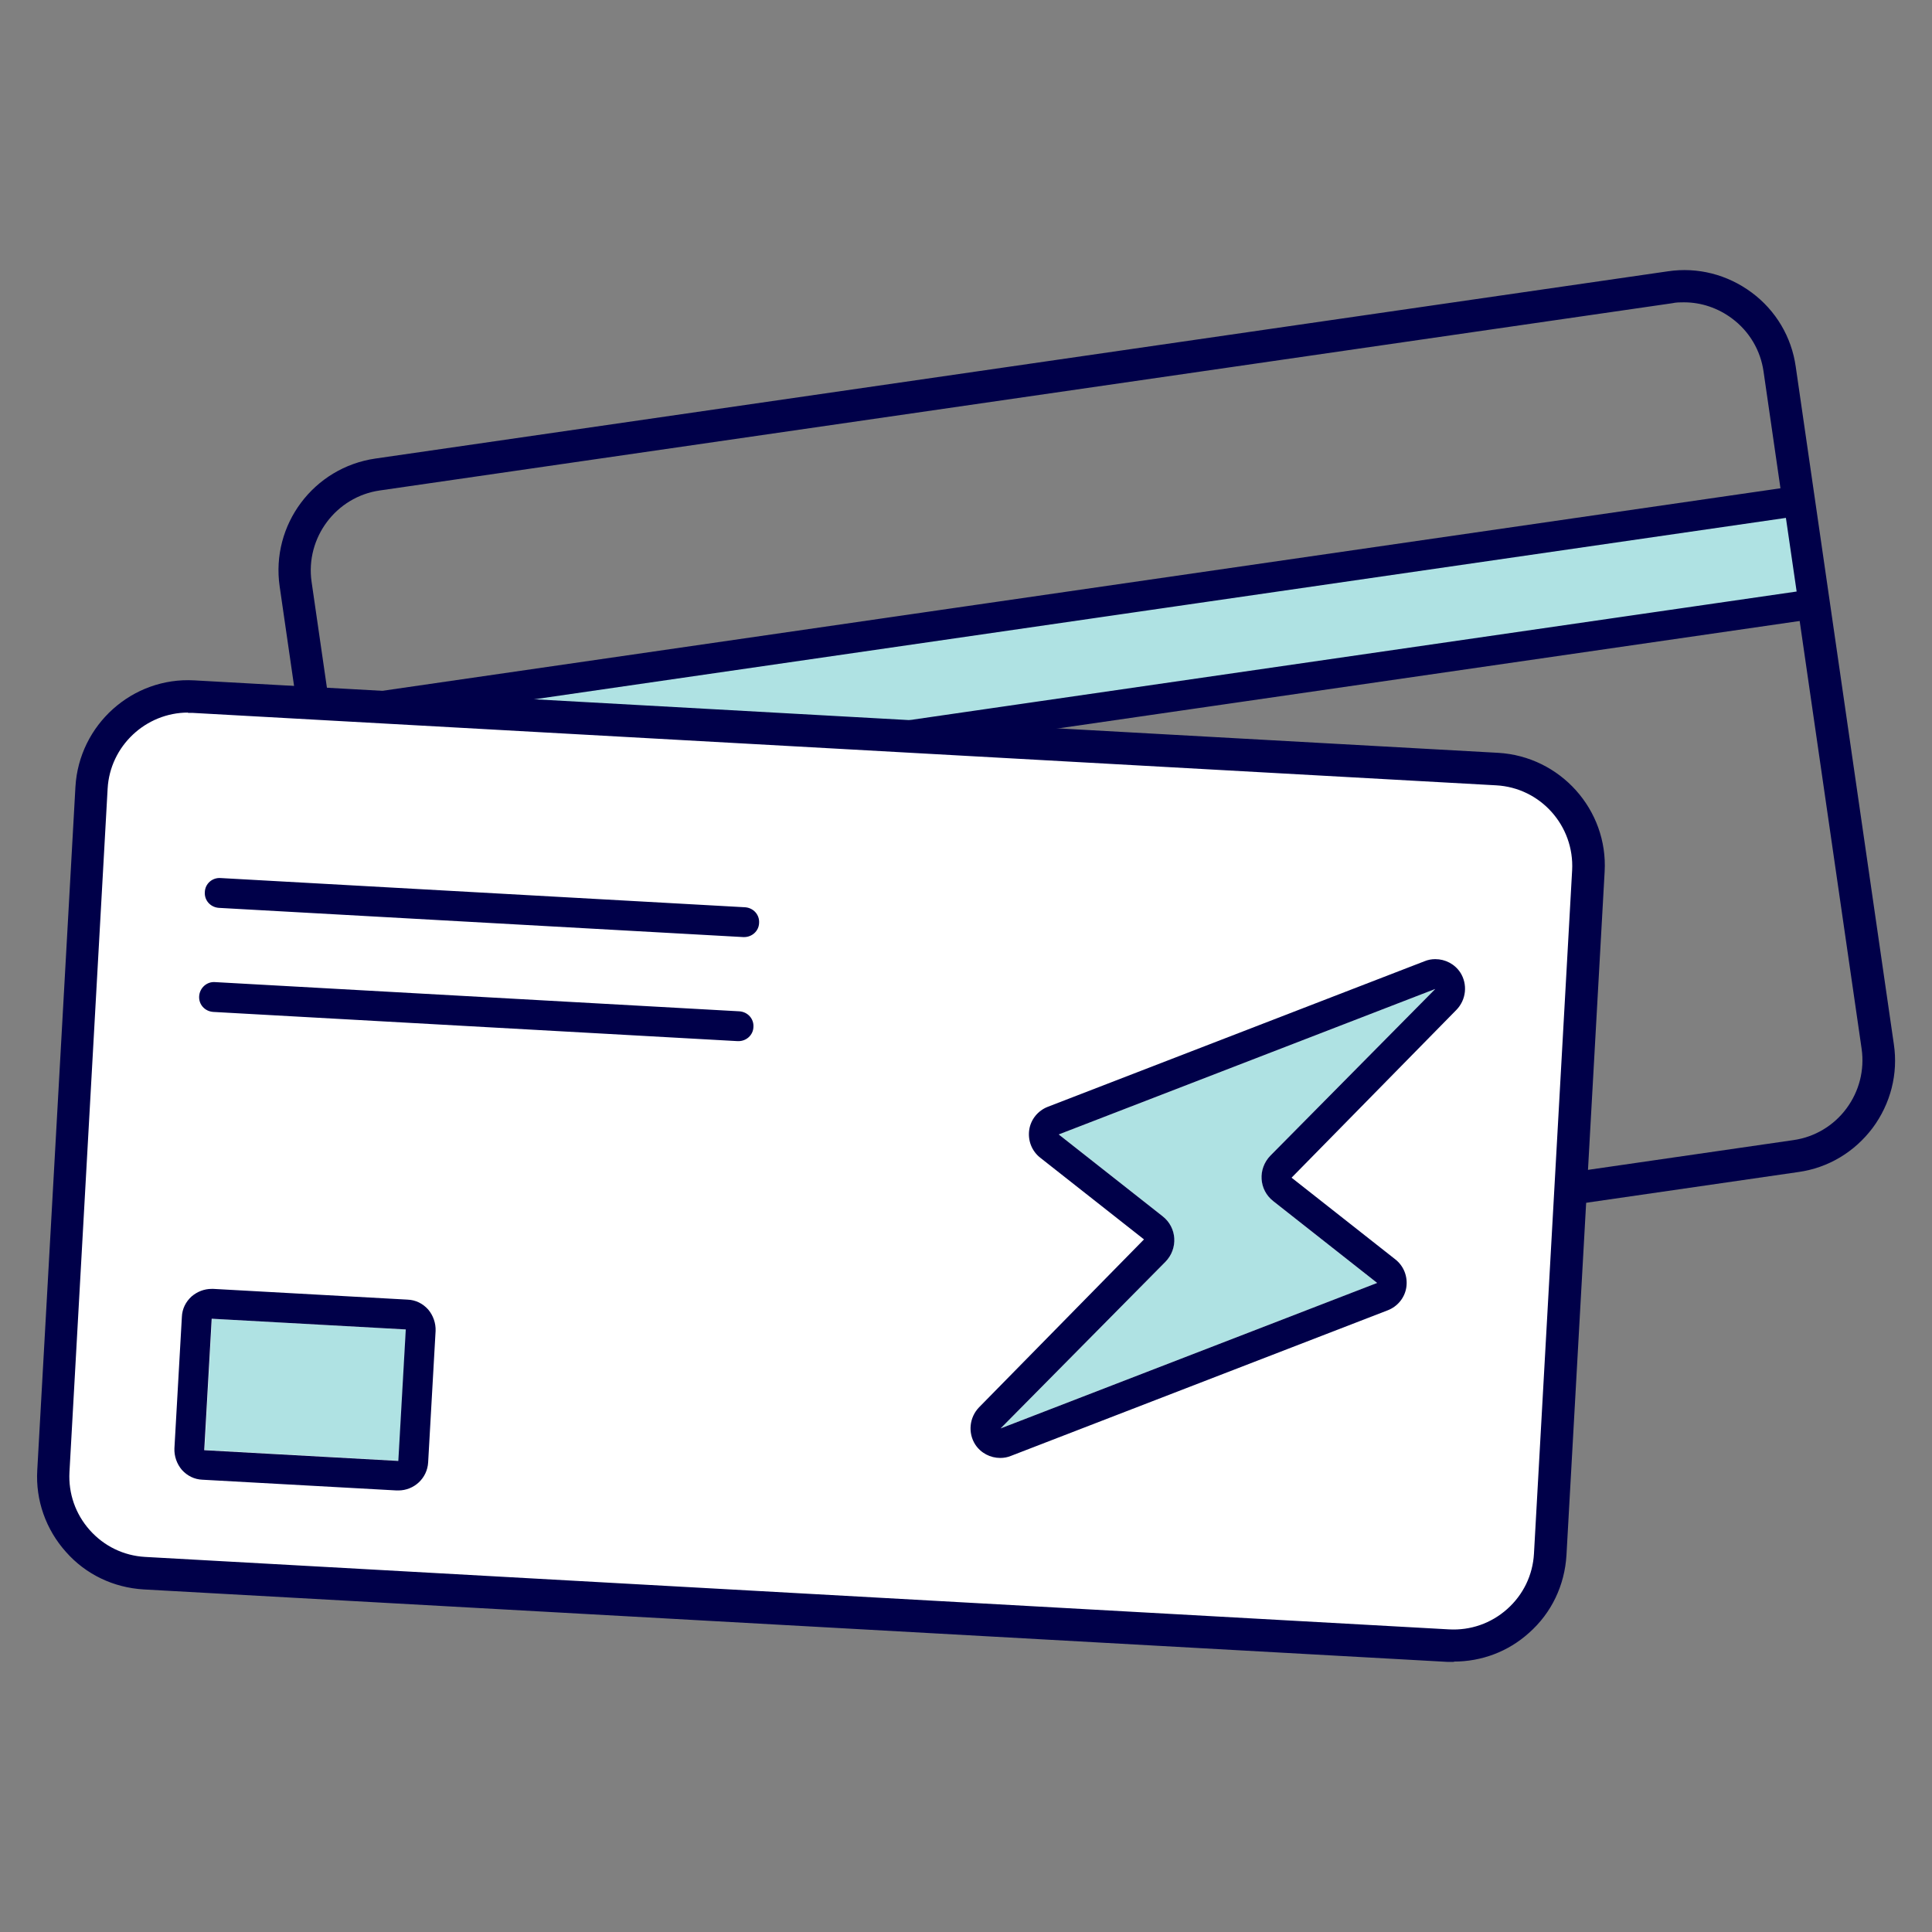 <?xml version="1.0" encoding="UTF-8"?>
<svg id="Layer_1" xmlns="http://www.w3.org/2000/svg" version="1.1" viewBox="0 0 64.8 64.8">
  <rect x="0" y="0" width="64.8" height="64.8" fill="#808080" stroke="none"/>
  <!-- Generator: Adobe Illustrator 29.0.0, SVG Export Plug-In . SVG Version: 2.1.0 Build 186)  -->
  <defs>
    <style>
      .st0 {
        fill: #000049;
      }

      .st1 {
        fill: #afe2e3;
      }

      .st2 {
        fill: #fff;
      }
    </style>
  </defs>
  <path class="st0" d="M16.42,45.63c-1.85,0-3.47-1.36-3.75-3.24l-3.29-22.72c-.3-2.07,1.14-3.99,3.21-4.29l43.35-6.28c1-.15,2,.11,2.81.71s1.34,1.49,1.48,2.49l3.29,22.72c.15,1-.11,2-.71,2.81-.61.81-1.49,1.34-2.49,1.48l-43.35,6.28c-.18.03-.37.04-.55.04ZM56.48,10.14c-.13,0-.26,0-.39.03l-43.35,6.28c-1.47.21-2.5,1.59-2.29,3.06l3.29,22.72c.1.71.48,1.35,1.06,1.78.58.43,1.29.61,2,.51l43.35-6.28h0c.71-.1,1.35-.48,1.78-1.06.43-.58.61-1.29.51-2l-3.29-22.72c-.1-.71-.48-1.35-1.06-1.78-.47-.35-1.03-.54-1.61-.54Z"/>
  <g>
    <rect class="st1" x="10.55" y="20.39" width="50.29" height="3.49" transform="translate(-2.81 5.35) rotate(-8.24)"/>
    <path class="st0" d="M11.06,27.97c-.11,0-.21-.03-.3-.1-.11-.08-.18-.2-.2-.33l-.5-3.46c-.04-.27.15-.53.42-.57l49.77-7.21c.13-.02.26.01.37.09.11.08.18.2.2.33l.5,3.46c.04.27-.15.53-.42.57l-49.77,7.21s-.05,0-.07,0ZM11.12,24.44l.36,2.47,48.78-7.07-.36-2.47-48.78,7.07Z"/>
  </g>
  <g>
    <rect class="st2" x="2.4" y="24.55" width="50.29" height="29.45" rx="3.24" ry="3.24" transform="translate(2.23 -1.47) rotate(3.19)"/>
    <path class="st0" d="M48.77,55.74c-.07,0-.14,0-.22,0l-43.73-2.43c-1.01-.06-1.94-.5-2.61-1.26-.67-.75-1.02-1.73-.96-2.74l1.28-22.92c.12-2.08,1.91-3.69,3.99-3.57l43.73,2.43c2.08.12,3.69,1.91,3.57,3.99l-1.28,22.92c-.06,1.01-.5,1.94-1.26,2.61-.7.63-1.59.96-2.52.96ZM6.31,23.9c-1.42,0-2.62,1.12-2.7,2.55l-1.28,22.92c-.04.72.2,1.41.68,1.95.48.54,1.14.86,1.86.9l43.73,2.43c.72.04,1.41-.2,1.95-.68.54-.48.86-1.14.9-1.86l1.28-22.92c.08-1.49-1.06-2.77-2.55-2.85l-43.73-2.43c-.05,0-.1,0-.15,0Z"/>
  </g>
  <g>
    <path class="st1" d="M46.19,43.03l-3.48-2.74c-.48-.38-.53-1.1-.1-1.53l5.53-5.59-12.63,4.88,3.48,2.74c.48.38.53,1.1.1,1.53l-5.53,5.59,12.63-4.88Z"/>
    <path class="st0" d="M48.14,33.17l-5.53,5.59c-.43.44-.39,1.15.1,1.53l3.48,2.74-12.63,4.88,5.53-5.59c.43-.44.39-1.15-.1-1.53l-3.48-2.74,12.63-4.88M48.14,32.17c-.12,0-.24.02-.36.07l-12.63,4.88c-.34.13-.58.43-.63.78-.05.36.09.71.37.93l3.48,2.74-5.53,5.63c-.33.34-.38.86-.13,1.25.19.29.51.45.84.45.12,0,.24-.02.36-.07l12.63-4.88c.34-.13.58-.43.63-.78.05-.36-.09-.71-.37-.93l-3.48-2.74,5.53-5.63c.33-.34.38-.86.13-1.25-.19-.29-.51-.45-.84-.45h0Z"/>
  </g>
  <g>
    <rect class="st1" x="6.98" y="44.41" width="6.52" height="4.41" transform="translate(2.61 -.5) rotate(3.19)"/>
    <path class="st0" d="M7.1,44.23l6.51.36-.25,4.41-6.51-.36.25-4.41M7.1,43.23c-.25,0-.48.09-.67.25-.2.18-.32.42-.33.69l-.25,4.41c-.01.26.08.52.25.72.18.2.42.32.69.33l6.51.36s.04,0,.06,0c.53,0,.97-.41,1-.94l.25-4.41c.01-.26-.08-.52-.25-.72-.18-.2-.42-.32-.69-.33l-6.51-.36s-.04,0-.06,0h0Z"/>
  </g>
  <g>
    <line class="st1" x1="7.17" y1="33.44" x2="24.76" y2="34.42"/>
    <path class="st0" d="M24.77,34.92s-.02,0-.03,0l-17.59-.98c-.28-.02-.49-.25-.47-.53.02-.28.26-.49.53-.47l17.59.98c.28.02.49.25.47.53-.01.27-.24.47-.5.47Z"/>
  </g>
  <g>
    <line class="st1" x1="7.37" y1="29.95" x2="24.96" y2="30.93"/>
    <path class="st0" d="M24.96,31.43s-.02,0-.03,0l-17.59-.98c-.28-.02-.49-.25-.47-.53.01-.28.25-.49.53-.47l17.59.98c.28.02.49.25.47.53-.01.27-.24.47-.5.47Z"/>
  </g>
</svg>